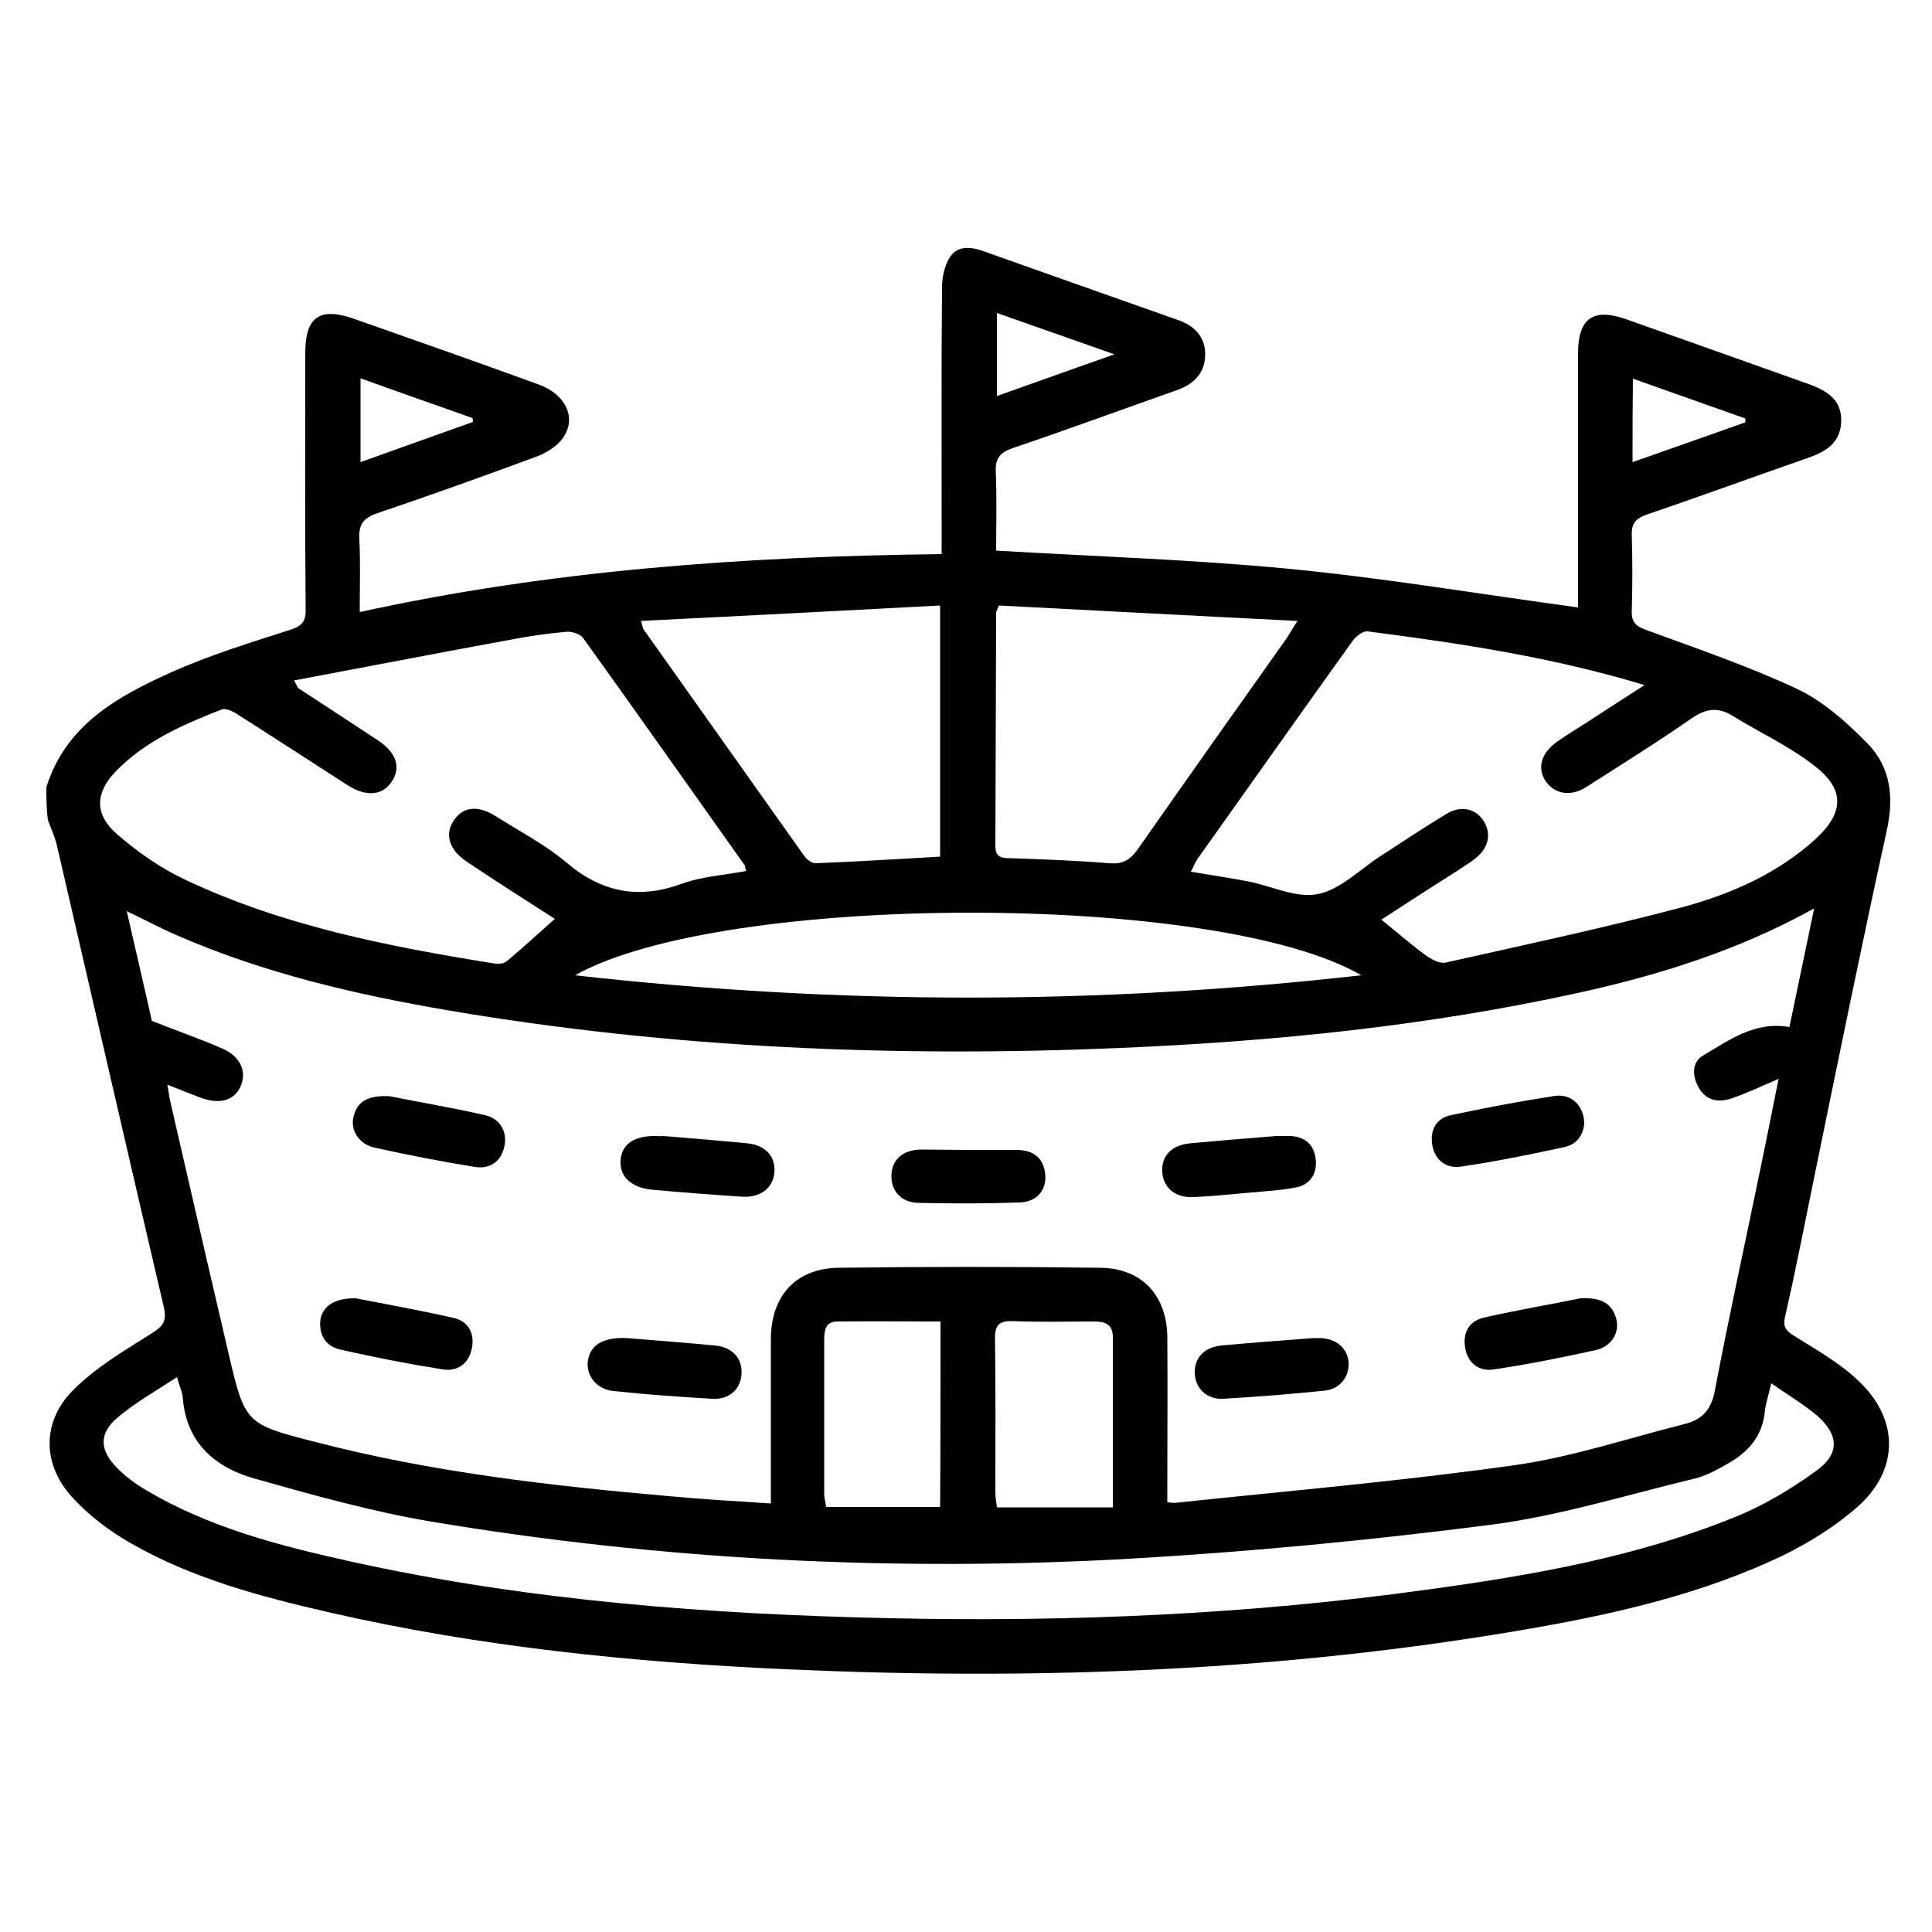 <?xml version="1.0" encoding="utf-8"?>
<!-- Generator: Adobe Illustrator 25.4.1, SVG Export Plug-In . SVG Version: 6.00 Build 0)  -->
<svg version="1.1" id="Слой_1" xmlns="http://www.w3.org/2000/svg" xmlns:xlink="http://www.w3.org/1999/xlink" x="0px" y="0px"
	 width="500px" height="500px" viewBox="0 0 500 500" style="enable-background:new 0 0 500 500;" xml:space="preserve">
<g>
	<path d="M12,203.7c5.1-16.2,18.5-23.5,32.5-29.8c9.9-4.4,20.3-7.6,30.6-10.9c3.1-1,4.1-2.2,4-5.4c-0.2-22.1-0.1-44.1-0.1-66.2
		c0-9.4,3.7-12,12.6-8.9c15.9,5.6,31.9,11.2,47.8,17c6.9,2.5,9.9,8.5,6.4,13.7c-1.4,2.1-4.1,3.8-6.5,4.8
		c-13.8,5.1-27.7,10.1-41.6,14.8c-3.9,1.3-4.9,3.1-4.7,6.9c0.3,6,0.1,12.1,0.1,18.7c49.7-10.9,99.8-14.4,150.6-15c0-2.5,0-4.3,0-6.1
		c0-21-0.1-41.9,0.1-62.9c0-2.6,0.6-5.6,2-7.8c1.9-3,5.2-2.8,8.4-1.7c16.9,6,33.9,12,50.9,18c4.2,1.5,6.9,4.5,6.8,9
		c-0.1,4.8-3.1,7.6-7.4,9.1c-14.2,5-28.3,10.2-42.5,15c-3.1,1.1-4.4,2.5-4.3,5.9c0.3,6.9,0.1,13.9,0.1,20.6
		c25.6,1.5,50.7,2.3,75.7,4.7c24.9,2.4,49.7,6.6,74.9,10c0-2.1,0-4.9,0-7.6c0-19.4,0-38.8,0-58.2c0-9,3.9-11.8,12.4-8.8
		c15.8,5.6,31.6,11.2,47.3,16.8c6.1,2.2,8.5,4.9,8.4,9.7c-0.2,5.4-3.8,7.7-8.3,9.3c-14.1,4.9-28,10-42.1,14.8
		c-2.8,1-3.9,2.3-3.8,5.3c0.2,6.5,0.2,13.1,0,19.6c-0.1,3.1,1.2,4,3.9,5c13.1,4.8,26.3,9.3,38.9,15.2c6.8,3.2,12.9,8.7,18.2,14.1
		c6,6.1,6.9,13.9,5,22.5c-6.4,29.2-12.4,58.6-18.4,87.9c-2.6,12.6-5,25.2-7.9,37.8c-0.7,3,0.3,3.9,2.6,5.3
		c5.6,3.5,11.6,6.9,16.3,11.4c10.6,9.9,10.7,23-0.1,32.6c-6.6,5.8-14.6,10.6-22.7,14.2c-22.2,10-46,14.8-69.9,18.7
		c-61.3,10-123,12-184.8,9.2c-39.7-1.8-79.3-5.8-118.1-14.7c-17.9-4.1-35.6-8.8-51.6-18c-5.4-3.1-10.7-7.1-14.9-11.7
		c-7.8-8.4-8.1-19.5,0-27.7c5.7-5.8,13.1-10.2,20.1-14.6c3-1.9,4.4-3,3.5-7c-9.3-39.7-18.4-79.5-27.6-119.2
		c-0.5-2.4-1.6-4.6-2.4-6.9C12,209.3,12,206.5,12,203.7z M469.5,235.1c-19.7,10.9-40,17.2-60.8,21.8c-39.1,8.6-78.7,12.6-118.6,14.3
		c-58.3,2.5-116.4,0.1-174-9.7c-24-4.1-47.7-9.6-70.2-19.4c-4.2-1.8-8.3-4-13.1-6.3c2.4,10.5,4.7,20.3,6.5,28.4
		c6.8,2.7,12.6,4.7,18.1,7.1c4.9,2.1,6.6,6.1,4.8,10c-1.7,3.6-5.5,4.6-10.5,2.7c-2.6-1-5.2-2-8.4-3.3c0.4,2.1,0.5,3.3,0.8,4.5
		c5,21.8,10,43.5,15.1,65.3c4.2,18,4.5,18.1,22.5,22.7c30,7.8,60.7,11.3,91.4,14c8.6,0.8,17.2,1.3,26.4,1.9c0-1.9,0-3.4,0-5
		c0-12.6,0-25.2,0-37.7c0.1-11,6.4-18.1,17.4-18.3c22.7-0.3,45.4-0.3,68,0c10.8,0.2,17.1,7.3,17.2,18c0.1,12.6,0,25.2,0,37.7
		c0,1.7,0,3.3,0,5c1.2,0.1,1.8,0.2,2.4,0.1c29.2-3.1,58.4-5.6,87.4-9.7c14.9-2.1,29.5-7,44.2-10.7c4.4-1.1,6.8-3.7,7.7-8.6
		c3.6-19,7.8-38,11.7-57c1.6-7.6,3.1-15.3,4.8-23.7c-4.6,2-8.2,3.7-12,5c-3.3,1.2-6.6,0.8-8.6-2.6c-1.8-3-1.9-6.7,1-8.4
		c6.8-4,13.5-9,22.4-7.4C465.1,256.2,467.2,246.2,469.5,235.1z M357.5,238c4.1,3.3,7.6,6.4,11.3,9.1c1.5,1.1,3.8,2.4,5.4,2
		c20.5-4.6,41.2-9,61.5-14.4c12.4-3.4,24.3-8.6,34.1-17.5c7.5-6.9,7.7-12.9-0.2-19c-6.5-5.1-14.2-8.6-21.3-13
		c-3.7-2.3-6.9-1.8-10.5,0.7c-8.9,6.2-18.1,11.9-27.3,17.8c-4.1,2.6-8.3,1.8-10.6-1.7c-2.1-3.4-1-7.1,3-10c2.4-1.7,4.9-3.2,7.4-4.8
		c4.9-3.2,9.7-6.3,15.3-9.9c-24.1-7.3-47.8-10.8-71.6-13.9c-1.2-0.2-3,1.2-3.9,2.4c-13.5,18.8-26.8,37.7-40.2,56.5
		c-0.6,0.9-1,2-1.7,3.3c5.3,0.9,10.1,1.6,14.8,2.5c6.1,1.2,12.4,4.4,18,3.3c5.8-1.1,10.8-6.3,16.2-9.8c5.7-3.7,11.4-7.5,17.2-11
		c3.8-2.3,7.7-1.3,9.7,2.1c1.9,3.1,1.1,6.8-2.2,9.4c-1.3,1.1-2.8,1.9-4.2,2.9C370.9,229.3,364.1,233.7,357.5,238z M76.1,176.1
		c0.9,1.7,1,1.9,1.1,2c6.9,4.5,13.8,9,20.6,13.5c4.7,3.1,6,6.9,3.7,10.5c-2.4,3.8-6.6,4.2-11.4,1.2c-9.5-6.1-19-12.3-28.6-18.4
		c-1.2-0.8-3.1-1.7-4.1-1.3c-10,3.9-19.9,8.2-27.5,16.1c-5.3,5.5-5.5,11.1,0.4,16.2c5.3,4.6,11.3,8.8,17.7,11.8
		c25.2,11.9,52.3,17.2,79.6,21.6c1.1,0.2,2.7,0.2,3.5-0.5c4.2-3.5,8.2-7.2,12.5-11c-7.5-4.8-15.2-9.7-22.8-14.8
		c-4.5-3-5.8-7-3.4-10.6c2.4-3.7,6.3-4.1,11-1.1c6.2,3.9,12.7,7.3,18.3,12c9.1,7.7,18.6,9.5,29.8,5.4c5.2-1.9,11-2.2,16.6-3.3
		c-0.3-0.9-0.3-1.3-0.4-1.5c-13.9-19.6-27.8-39.3-41.8-58.8c-0.7-1-2.8-1.7-4.2-1.6c-4.8,0.4-9.6,1.1-14.3,2
		C113.8,168.9,95.3,172.5,76.1,176.1z M458.4,358c-0.7,3.1-1.5,5.3-1.7,7.6c-0.7,6.2-4.3,10.2-9.4,13.1c-2.8,1.6-5.8,3.3-8.9,4
		c-17.5,4.2-34.8,9.6-52.5,11.9c-31.1,4-62.3,7-93.6,8.8c-60.5,3.4-120.8,0.4-180.6-9.6c-15.5-2.6-30.8-6.9-46-11.2
		c-10.1-2.9-17.5-9.2-18.4-20.9c-0.1-1.4-0.8-2.8-1.5-5.3C40.3,360,35,363,30.5,366.8c-5,4.2-4.8,8.5-0.1,13.2
		c2.1,2.1,4.5,3.9,7,5.4c16.5,9.9,34.8,14.6,53.3,18.7c46.1,10.2,93,13.7,140.1,14.7c46.3,1,92.5-1,138.5-7.4
		c27.1-3.7,54-8.4,79.5-18.7c7.5-3,14.7-7.3,21.3-12.1c6.1-4.4,5.8-9.3,0.1-14.3C466.7,363.4,462.7,361,458.4,358z M165.9,160.7
		c0.4,1.3,0.4,1.8,0.6,2.1c13.9,19.6,27.8,39.2,41.7,58.8c0.6,0.9,1.9,1.8,2.9,1.8c10.7-0.4,21.3-1.1,32.2-1.7c0-21.6,0-42.9,0-65
		C217.4,158.1,191.8,159.4,165.9,160.7z M258.5,156.7c-0.5,1.3-0.7,1.6-0.7,1.8c-0.1,20.2-0.1,40.3-0.2,60.5c0,3,1.8,3.1,3.9,3.1
		c8.5,0.3,17,0.6,25.5,1.3c3.4,0.3,5.3-0.7,7.3-3.4c12.8-18.3,25.7-36.5,38.6-54.7c0.8-1.2,1.5-2.5,2.9-4.6
		C309.5,159.4,284,158,258.5,156.7z M148.8,252.4c68.4,7.7,135.4,7.7,203.5,0C315.3,230.8,187.4,230.8,148.8,252.4z M243.4,342
		c-9.1,0-17.9-0.1-26.7,0c-3.2,0-3.4,2.5-3.4,5c0,13.2,0,26.4,0,39.6c0,1,0.3,2,0.5,3.4c9.9,0,19.6,0,29.5,0
		C243.4,374.1,243.4,358.3,243.4,342z M288,390.1c0-15.2,0-29.6,0-44c0-3.5-2.1-4.1-4.9-4.1c-7,0-14,0.2-21-0.1
		c-3.4-0.1-4.6,0.9-4.6,4.4c0.2,13.4,0.1,26.7,0.1,40.1c0,1.3,0.3,2.6,0.4,3.7C268.2,390.1,277.7,390.1,288,390.1z M422.5,119.6
		c10-3.5,19.6-6.9,29.2-10.3c0-0.3,0-0.7,0-1c-9.6-3.4-19.2-6.8-29.1-10.3C422.5,105.5,422.5,112.2,422.5,119.6z M93.3,119.6
		c10-3.6,19.6-7,29.1-10.4c0-0.3-0.1-0.7-0.1-1c-9.5-3.4-19.1-6.7-29-10.3C93.3,105.3,93.3,112,93.3,119.6z M258,102.5
		c10.1-3.6,19.6-7,30.4-10.8c-11-3.9-20.5-7.2-30.4-10.7C258,88.5,258,95.2,258,102.5z"/>
	<path d="M339.8,346.3c0.4,0,1.2,0,1.9,0c4.1,0.1,7,2.6,7.3,6.2c0.3,3.6-2.1,7-6.2,7.4c-8.8,0.9-17.5,1.6-26.3,2.1
		c-4.3,0.2-7.2-2.8-7.3-6.7c-0.1-3.9,2.5-6.7,7-7.1C324,347.5,331.7,346.9,339.8,346.3z"/>
	<path d="M171.7,294c7.3,0.6,14.6,1.2,21.8,1.9c4.7,0.5,7.3,3.5,6.9,7.6c-0.4,4-3.6,6.5-8.4,6.2c-7.7-0.5-15.5-1.1-23.2-1.8
		c-5.4-0.5-8.5-3.4-8.2-7.6c0.3-4.2,3.5-6.4,9.2-6.3C170.4,294,171,294.1,171.7,294C171.7,294.1,171.7,294.1,171.7,294z"/>
	<path d="M330.3,294c1.2,0,2.5,0,3.7,0c3.8,0.2,6.1,2.3,6.5,6c0.4,3.6-1.3,6.6-5.1,7.3c-4.1,0.8-8.3,1-12.5,1.4
		c-4.6,0.4-9.3,0.9-13.9,1.1c-4.7,0.3-7.9-2.3-8.2-6.4c-0.3-4.2,2.3-7,7.1-7.5C315.4,295.2,322.9,294.6,330.3,294z"/>
	<path d="M92.1,336c7.6,1.5,16.6,3.1,25.4,5.1c3.8,0.9,5.4,4.1,4.6,7.9c-0.8,4-3.8,6-7.5,5.4c-8.8-1.4-17.6-3.1-26.4-5.1
		c-3.8-0.8-5.7-3.7-5.3-7.6C83.4,338.1,86.5,335.9,92.1,336z"/>
	<path d="M409,336c5.8-0.3,8.3,1.6,9.3,5.4c0.9,3.5-1.3,7.1-5.3,8c-8.7,1.9-17.5,3.7-26.4,5c-3.7,0.6-6.7-1.5-7.4-5.5
		c-0.7-3.9,0.9-7,4.8-7.9C392.8,339,401.8,337.5,409,336z"/>
	<path d="M162.3,346.3c7.5,0.6,15.1,1.2,22.6,1.9c4.7,0.4,7.3,3.4,7,7.5c-0.3,3.9-3.2,6.6-7.7,6.3c-8.5-0.5-17-1.1-25.4-2
		c-4.3-0.4-7-3.8-6.7-7.5C152.6,348.1,156,346,162.3,346.3z"/>
	<path d="M100.8,283.7c7,1.4,15.9,2.9,24.7,4.9c4,0.9,5.9,4.4,5,8.2c-0.9,4-3.9,5.8-7.6,5.2c-8.7-1.4-17.4-3.1-26-5
		c-4-0.9-6.3-4.5-5.4-8C92.4,285.2,95,283.4,100.8,283.7z"/>
	<path d="M410,290.7c-0.2,2.9-1.8,5.5-5.3,6.2c-8.8,1.9-17.6,3.7-26.5,5c-3.7,0.6-6.7-1.4-7.5-5.4c-0.7-3.9,0.9-7.1,4.8-7.9
		c8.9-1.9,17.9-3.6,27-5C406.8,283.1,409.9,286.2,410,290.7z"/>
	<path d="M250.7,297.6c4.2,0,8.4,0,12.6,0c4.2,0.1,6.8,2.1,7.2,6.3c0.4,4-2.1,7.2-6.7,7.3c-8.7,0.3-17.4,0.3-26.1,0.1
		c-4.6-0.1-7.1-3.2-7-7.1c0.1-4,2.8-6.5,7.4-6.7C242.3,297.5,246.5,297.6,250.7,297.6z"/>
</g>
</svg>

